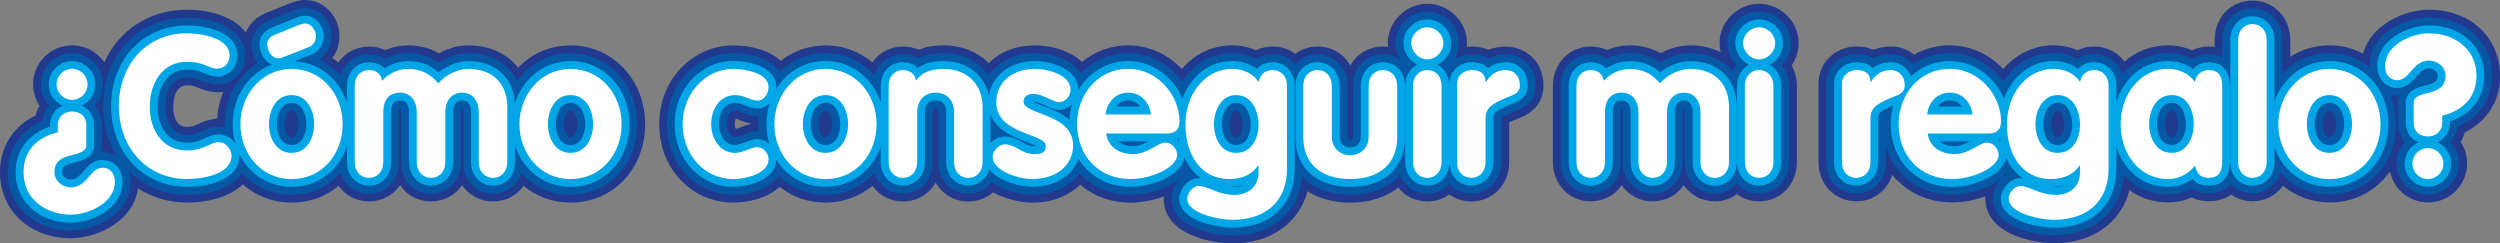 <?xml version="1.0" encoding="UTF-8"?><svg id="Capa_1" xmlns="http://www.w3.org/2000/svg" viewBox="0 0 478.12 46.55"><rect x="0" y="0" width="478.12" height="46.55" fill="#808080" stroke="none"/><defs><style>.cls-1{fill:#02a6e6;}.cls-2{fill:#fff;}.cls-3{fill:#bce4fa;}.cls-4{fill:#213a8e;}.cls-5{fill:#0657a4;}</style></defs><rect class="cls-3" x="-3691.67" y="369.11" width="1389.28" height="583.26"/><path class="cls-4" d="m109.11,8.68c-3.85,0-7.41,1.53-10.03,4.26-2.14-2.73-5.5-4.26-9.52-4.26-1.85,0-3.82.53-5.62,1.51-1.73-.99-3.71-1.51-5.78-1.51-1.57,0-3.06.3-4.45.9-.95-.44-2.02-.67-3.13-.67-2.43,0-4.57,1.15-5.88,3.05-.37-.31-.75-.6-1.15-.87.89-1.15,1.37-2.6,1.37-4.24,0-3.31-2.63-6.85-6.55-6.85-1.19,0-2.21.34-3.13.71l-4.63,1.88-.55.28c-1.41.75-2.49,1.97-3.04,3.37-2.21-3-6.75-4.39-11.25-4.39-7.24,0-13.07,3.94-15.82,10.07-1.34-1.96-3.6-3.25-6.16-3.25-4.11,0-7.46,3.34-7.46,7.46,0,1.48.44,2.9,1.24,4.11-.35.57-.61,1.19-.78,1.84-4.33,2.13-6.79,6.05-6.79,10.87,0,7.31,5.7,12.61,13.56,12.61,5.09,0,12.02-3.3,12.83-9.53,2.75,1.77,5.97,2.71,9.37,2.71,4.54,0,8.38-1.28,10.68-3.49,2.53,2.26,5.79,3.49,9.33,3.49s6.49-1.13,8.98-3.21c1.32,1.86,3.43,2.99,5.83,2.99s4.64-1.2,5.93-3.11c1.28,1.91,3.42,3.11,5.93,3.11s4.65-1.2,5.93-3.11c1.29,1.91,3.42,3.11,5.93,3.11s4.52-1.12,5.83-2.99c2.5,2.09,5.62,3.22,8.98,3.22,8.14,0,14.27-6.45,14.27-15s-6.27-15.07-14.27-15.07Zm-67.59,14.02c-1.49.06-2.66.59-3.53.98-.8.36-1.33.6-2.23.6-2.37,0-2.62-2.71-2.62-3.87,0-.96.19-4.1,2.62-4.1,1,0,1.5.2,2.26.51.85.34,2.02.82,3.54.82.39,0,.77-.03,1.15-.09-.67,1.6-1.07,3.33-1.18,5.15Z"/><path class="cls-4" d="m288.01,8.9c-1.2,0-2.32.21-3.33.62-.96-.41-2.04-.62-3.22-.62-.32,0-.64.02-.95.06.02-.25.04-.5.04-.75,0-4.06-3.47-7.49-7.57-7.49s-7.57,3.43-7.57,7.49c0,.25.01.5.04.75-.31-.04-.63-.06-.96-.06-2.73,0-5.02,1.42-6.25,3.64-1.23-2.21-3.52-3.64-6.25-3.64-1.59,0-3.07.49-4.28,1.4-1.21-.91-2.69-1.4-4.28-1.4-1.19,0-2.27.24-3.25.71-1.39-.62-2.93-.94-4.48-.94-3.79,0-7.23,1.62-9.69,4.52-2.69-2.86-6.4-4.52-10.23-4.52-3.27,0-6.35,1.12-8.85,3.18-2.08-1.97-5.42-3.18-9-3.18s-6.66,1.22-8.84,3.41c-2.18-2.19-5.23-3.41-8.63-3.41-1.81,0-3.38.28-4.77.84-.92-.4-1.94-.61-3-.61-2.42,0-4.55,1.14-5.86,3.03-2.5-2.11-5.61-3.25-8.95-3.25-3.13,0-6.13,1.04-8.57,2.96-2.32-2.16-6-2.96-8.97-2.96-8,0-14.27,6.62-14.27,15.07s6.14,15,14.27,15c2.89,0,6.48-.94,8.78-3.01,2.45,1.95,5.51,3.01,8.76,3.01s6.49-1.13,8.98-3.21c1.32,1.86,3.43,2.99,5.83,2.99,2.73,0,5.02-1.42,6.25-3.64,1.23,2.21,3.52,3.64,6.25,3.64,1.78,0,3.44-.63,4.72-1.75,2.46,1.36,5.45,1.98,7.56,1.98,3.62,0,6.85-1.24,9.11-3.44,2.6,2.23,5.96,3.44,9.64,3.44,1.89,0,4.19-.38,6.35-1.19,0,.13-.01.27-.01.4,0,7.05,9.46,8.59,13.1,8.59,7.31,0,12.72-3.84,14.42-9.98,2.22,1.43,4.99,2.18,8.16,2.18,3.63,0,6.8-1.01,9.16-2.89,1.33,1.68,3.33,2.66,5.58,2.66,1.56,0,3.01-.47,4.21-1.34,1.2.87,2.65,1.34,4.21,1.34,4.12,0,7.23-3.24,7.23-7.53,0-4.42,0-6.56,0-7.6.15-.07.7-.33.7-.33.22-.1.44-.18.75-.3,1.4-.53,5.11-1.93,5.11-6.43,0-4.82-3.69-7.42-7.15-7.42Zm-147.3,15.77c-.1-.19-.2-.54-.2-.92,0-.46.09-.86.18-1.05.19.05.5.17.73.26.58.22,1.31.5,2.18.66,0,.03,0,.06,0,.09-.66.13-1.27.36-1.9.61-.48.18-.79.29-.98.35Z"/><path class="cls-4" d="m336.43.72c-4.1,0-7.57,3.43-7.57,7.49,0,.6.07,1.2.21,1.78-1.72-.86-3.71-1.32-5.87-1.32-1.85,0-3.82.53-5.62,1.51-1.73-.99-3.71-1.51-5.78-1.51-1.57,0-3.06.3-4.45.9-.95-.44-2.02-.67-3.13-.67-4.12,0-7.23,3.24-7.23,7.53v14.55c0,4.29,3.11,7.53,7.23,7.53,2.51,0,4.64-1.2,5.93-3.11,1.28,1.91,3.42,3.11,5.93,3.11s4.65-1.2,5.93-3.11c1.29,1.91,3.42,3.11,5.93,3.11,1.57,0,3.04-.48,4.24-1.38,1.21.89,2.67,1.38,4.24,1.38,4.12,0,7.23-3.24,7.23-7.53v-14.55c0-1.43-.34-2.76-1-3.91.87-1.27,1.34-2.76,1.34-4.31,0-4.06-3.47-7.49-7.57-7.49Z"/><path class="cls-4" d="m478.12,14.46c0-7.31-5.7-12.61-13.56-12.61-4.77,0-11.17,2.91-12.61,8.41-1.98-1.04-4.17-1.59-6.44-1.59-2.71,0-5.29.77-7.51,2.2v-3.23c0-4.29-3.11-7.53-7.23-7.53s-7.23,3.24-7.23,7.53v1.33c-.37-.05-.75-.07-1.14-.07-1.1,0-2.18.25-3.16.73-1.42-.63-3.01-.96-4.64-.96-3.08,0-5.97,1.09-8.31,3.11-1.32-1.8-3.41-2.88-5.75-2.88-1.18,0-2.27.24-3.25.71-1.39-.62-2.93-.94-4.48-.94-3.79,0-7.23,1.62-9.7,4.52-2.69-2.86-6.4-4.52-10.23-4.52-2.4,0-4.72.61-6.8,1.78-1.24-1-2.81-1.56-4.45-1.56-1.2,0-2.31.21-3.33.62-.96-.41-2.04-.62-3.22-.62-3.54,0-7.3,2.53-7.3,7.23v14.85c0,4.29,3.11,7.53,7.23,7.53,3.29,0,5.93-2.06,6.87-5.08,2.68,3.33,6.79,5.3,11.47,5.3,1.89,0,4.19-.38,6.35-1.19,0,.13-.01.27-.01.4,0,2.18.97,5.18,5.6,7.1,2.65,1.1,5.7,1.49,7.5,1.49,7.39,0,12.81-3.89,14.47-10.12,2.15,1.51,4.69,2.32,7.36,2.32,1.61,0,3.13-.32,4.53-.96.97.49,2.07.73,3.28.73,1.64,0,3.11-.45,4.26-1.28,1.18.83,2.6,1.28,4.11,1.28,2.38,0,4.49-1.11,5.81-2.96,2.49,2.04,5.65,3.19,8.93,3.19,4.84,0,8.98-2.28,11.53-5.93.7,3.38,3.71,5.93,7.3,5.93,4.11,0,7.46-3.34,7.46-7.46,0-1.48-.43-2.9-1.24-4.11.34-.57.61-1.19.78-1.84,4.33-2.13,6.79-6.05,6.79-10.87Z"/><path class="cls-5" d="m109.11,10.18c-4.15,0-7.85,2-10.2,5.31-1.64-3.32-5.01-5.31-9.35-5.31-1.85,0-3.9.65-5.65,1.77-1.67-1.16-3.63-1.77-5.75-1.77-1.61,0-3.11.36-4.49,1.08-.88-.56-1.94-.85-3.09-.85-2.61,0-4.7,1.65-5.44,4.07-1.16-1.32-2.56-2.38-4.11-3.11,1.54-.96,2.4-2.55,2.4-4.51,0-2.53-2.07-5.35-5.05-5.35-.94,0-1.79.29-2.57.6l-4.58,1.86-.47.24c-1.61.86-2.65,2.49-2.65,4.17,0,1.33.44,2.63,1.17,3.65-3.88,2.37-6.29,6.75-6.29,11.73,0,.2,0,.39.01.59-.39-.09-.8-.14-1.22-.14-1.28,0-2.33.47-3.17.85-.87.4-1.63.74-2.85.74-3.92,0-4.12-4.48-4.12-5.37s.2-5.6,4.12-5.6c1.29,0,2,.29,2.82.62.78.32,1.75.71,2.97.71,3,0,5.35-2.43,5.35-5.54,0-5-5.6-7.24-11.15-7.24-9.29,0-16.03,7.13-16.03,16.94,0,3.59.95,6.85,2.62,9.53-.78-.47-1.69-.74-2.69-.74-.12,0-.23,0-.34,0,.12-.4.19-.86.19-1.37v-3.79c0-1.47-.49-2.78-1.37-3.76,1.01-1.08,1.6-2.52,1.6-4.04,0-3.28-2.67-5.96-5.96-5.96s-5.96,2.67-5.96,5.96c0,1.54.6,2.99,1.63,4.08-.72.8-1.19,1.81-1.34,2.92-4.22,1.8-6.61,5.33-6.61,9.82,0,6.44,5.07,11.11,12.06,11.11,4.78,0,11.41-3.21,11.41-9.25,0-.76-.13-1.48-.36-2.14,2.84,2.85,6.73,4.57,11.15,4.57s8.72-1.32,10.58-4.21c2.34,2.68,5.68,4.21,9.42,4.21s7.06-1.56,9.4-4.21c.76,2.37,2.84,3.98,5.41,3.98,3.27,0,5.73-2.59,5.73-6.03v-9.51c0-.42.05-.64.09-.75.05,0,.11-.01.16-.03.05.06.15.33.15.78v9.51c0,3.44,2.46,6.03,5.73,6.03s5.73-2.59,5.73-6.03v-9.51c0-.44.1-.71.12-.74,0,0,.03-.01.13-.04.05.06.15.33.15.78v9.51c0,3.44,2.46,6.03,5.73,6.03,2.58,0,4.65-1.61,5.41-3.98,2.34,2.65,5.69,4.21,9.4,4.21,7.28,0,12.77-5.8,12.77-13.5s-5.61-13.57-12.77-13.57Zm0,11c1.1,0,1.32,2.03,1.32,2.57,0,.03-.06,2.49-1.32,2.49s-1.32-2.47-1.32-2.49c0-.54.22-2.57,1.32-2.57Zm-53.34,0c1.09,0,1.32,2.03,1.32,2.57,0,.03-.06,2.49-1.32,2.49s-1.32-2.47-1.32-2.49c0-.54.22-2.57,1.32-2.57Zm-42.18,11.66c.08-.03.17-.06.29-.1-.12.08-.2.1-.29.1Z"/><path class="cls-5" d="m288.01,10.4c-1.25,0-2.36.26-3.36.79-.89-.52-1.98-.79-3.2-.79-1.14,0-2.32.34-3.31.99.57-.95.89-2.04.89-3.18,0-3.25-2.78-5.99-6.07-5.99s-6.07,2.74-6.07,5.99c0,1.19.36,2.35,1,3.33-.94-.72-2.12-1.14-3.42-1.14-3.27,0-5.73,2.59-5.73,6.03v9.74c0,.26,0,.52-.52.52s-.52-.27-.52-.52v-9.74c0-3.44-2.46-6.03-5.73-6.03-1.74,0-3.25.74-4.28,1.95-1.03-1.21-2.54-1.95-4.28-1.95-1.21,0-2.3.31-3.2.9-1.36-.73-2.93-1.13-4.53-1.13-3.99,0-7.44,1.99-9.63,5.45-2.42-3.38-6.22-5.45-10.3-5.45-3.43,0-6.62,1.4-8.97,3.84-1.68-2.51-5.36-3.84-8.88-3.84-3.84,0-7.04,1.61-8.83,4.25-1.85-2.66-4.95-4.25-8.63-4.25-1.88,0-3.46.33-4.8,1-.86-.5-1.88-.77-2.96-.77-2.6,0-4.69,1.64-5.44,4.05-2.35-2.69-5.69-4.28-9.38-4.28-3.3,0-6.4,1.3-8.72,3.58-1.62-2.45-5.32-3.58-8.82-3.58-7.16,0-12.77,5.96-12.77,13.57s5.49,13.5,12.77,13.5c2.78,0,6.82-1.03,8.67-3.62,2.32,2.33,5.43,3.62,8.87,3.62,3.71,0,7.06-1.56,9.4-4.21.76,2.37,2.84,3.98,5.41,3.98,3.27,0,5.73-2.59,5.73-6.03v-9.51c0-.75.21-.75.49-.75.44,0,.56,0,.56.75v9.51c0,3.44,2.46,6.03,5.73,6.03,1.83,0,3.43-.81,4.47-2.18,2.44,1.73,5.85,2.41,7.81,2.41,3.81,0,7.12-1.55,9.03-4.1,2.42,2.63,5.85,4.1,9.73,4.1,3.42,0,8.09-1.39,10.43-4.03.03.04.06.07.09.11-1.62,1.02-2.68,2.92-2.68,4.63,0,5.79,8.59,7.09,11.6,7.09,7.62,0,12.73-4.36,13.41-11.25,2.09,2.19,5.25,3.44,9.17,3.44,4.11,0,7.4-1.38,9.49-3.77.87,2.13,2.84,3.55,5.25,3.55,1.7,0,3.18-.7,4.21-1.86,1.03,1.16,2.51,1.86,4.21,1.86,3.27,0,5.73-2.59,5.73-6.03,0,0,0-8.44,0-8.45.2-.21,1.1-.62,1.44-.78l.13-.06c.27-.13.55-.23.85-.34,1.34-.51,4.14-1.56,4.14-5.03,0-3.84-2.91-5.92-5.65-5.92Zm-50.32,13.46s-.01,2.38-1.28,2.38-1.24-2.54-1.24-2.57c0-.89.42-2.49,1.24-2.49.96,0,1.28,1.84,1.28,2.68Zm-79.82-2.68c1.1,0,1.32,2.03,1.32,2.57,0,.03-.06,2.49-1.32,2.49s-1.32-2.47-1.32-2.49c0-.54.22-2.57,1.32-2.57Zm-12.71,3.95c-.17-.02-.34-.03-.51-.03-.82,0-1.56.28-2.42.61-.4.15-1.34.51-1.63.52-1.09,0-1.58-1.46-1.58-2.49,0-.43.08-2.57,1.58-2.57.37,0,.82.17,1.36.38.79.3,1.77.68,2.96.68.09,0,.17,0,.26,0-.05.5-.08,1.01-.08,1.52,0,.46.02.92.06,1.38Z"/><path class="cls-5" d="m336.43,2.22c-3.29,0-6.07,2.74-6.07,5.99,0,1.58.64,3.09,1.71,4.22-.3.36-.53.77-.74,1.2-1.84-2.18-4.67-3.46-8.13-3.46-1.85,0-3.9.65-5.65,1.77-1.67-1.16-3.63-1.77-5.75-1.77-1.61,0-3.11.36-4.49,1.08-.88-.56-1.94-.85-3.09-.85-3.27,0-5.73,2.59-5.73,6.03v14.55c0,3.44,2.46,6.03,5.73,6.03s5.73-2.59,5.73-6.03v-9.51c0-.42.05-.64.09-.75.05,0,.11-.01.16-.03.05.06.15.33.15.78v9.51c0,3.44,2.46,6.03,5.73,6.03s5.73-2.59,5.73-6.03v-9.51c0-.44.1-.71.12-.74,0,0,.03-.01.13-.04.05.06.15.33.15.78v9.51c0,3.44,2.46,6.03,5.73,6.03,1.72,0,3.21-.72,4.24-1.91,1.03,1.18,2.52,1.91,4.24,1.91,3.27,0,5.73-2.59,5.73-6.03v-14.55c0-1.54-.49-2.92-1.36-3.98,1.07-1.13,1.7-2.64,1.7-4.24,0-3.25-2.78-5.99-6.07-5.99Z"/><path class="cls-5" d="m476.62,14.46c0-6.44-5.07-11.11-12.06-11.11-4.78,0-11.41,3.21-11.41,9.25,0,.08,0,.15,0,.22-2.12-1.67-4.76-2.66-7.66-2.66-3.49,0-6.68,1.43-9.01,3.88v-6.41c0-3.44-2.46-6.03-5.73-6.03s-5.73,2.59-5.73,6.03v3.31c-.91-.43-1.87-.55-2.64-.55-1.11,0-2.2.33-3.12.93-1.39-.76-2.99-1.16-4.69-1.16-3.39,0-6.48,1.52-8.68,4.1-.79-2.31-2.84-3.88-5.38-3.88-1.21,0-2.3.31-3.2.9-1.36-.73-2.93-1.13-4.53-1.13-3.99,0-7.44,1.99-9.63,5.45-2.42-3.38-6.22-5.45-10.3-5.45-2.51,0-4.94.76-7,2.17-1.04-1.22-2.57-1.95-4.25-1.95-1.25,0-2.36.26-3.36.79-.89-.52-1.98-.79-3.2-.79-2.81,0-5.8,2.01-5.8,5.73v14.85c0,3.44,2.46,6.03,5.73,6.03s5.73-2.59,5.73-6.03v-2.9c1.65,5.49,6.45,9.15,12.61,9.15,3.42,0,8.09-1.39,10.43-4.03.03.04.06.07.09.11-1.62,1.02-2.68,2.92-2.68,4.63,0,5.79,8.59,7.09,11.6,7.09,7.71,0,12.86-4.46,13.44-11.5,2.17,2.33,5.13,3.69,8.38,3.69,1.66,0,3.2-.39,4.58-1.17.89.62,1.98.94,3.22.94s3.02-.32,4.23-1.79c1.03,1.11,2.48,1.79,4.14,1.79,2.55,0,4.62-1.59,5.39-3.92,2.34,2.61,5.68,4.15,9.34,4.15,7.28,0,12.77-5.8,12.77-13.5,0-2-.4-3.88-1.1-5.57.41.1.83.16,1.28.16.12,0,.23,0,.34,0-.12.4-.19.86-.19,1.37v3.79c0,1.47.49,2.78,1.37,3.76-1.01,1.08-1.6,2.52-1.6,4.04,0,3.28,2.67,5.96,5.96,5.96s5.96-2.67,5.96-5.96c0-1.54-.6-2.99-1.63-4.08.72-.8,1.19-1.81,1.34-2.92,4.22-1.8,6.61-5.33,6.61-9.82Zm-12.08.12c-.08.03-.18.06-.3.1.12-.08.2-.1.3-.1Zm-19.03,6.59c1.1,0,1.32,2.03,1.32,2.57,0,.03-.06,2.49-1.32,2.49s-1.32-2.47-1.32-2.49c0-.54.22-2.57,1.32-2.57Zm-30.16,5.06c-1.26,0-1.32-2.47-1.32-2.49,0-.54.22-2.57,1.32-2.57.78,0,1.21,1.52,1.21,2.57,0,.84-.36,2.49-1.21,2.49Zm-20.54-2.38s-.01,2.38-1.28,2.38-1.24-2.54-1.24-2.57c0-.89.42-2.49,1.24-2.49.96,0,1.28,1.84,1.28,2.68Z"/><path class="cls-1" d="m19.65,30.58c-1.81,0-2.88,1.22-3.73,2.2-.86.99-1.4,1.55-2.37,1.55-.78,0-1.64-.57-1.64-1.38,0-.93.28-1.32,1.92-1.77l.47-.12c1.48-.38,3.71-.95,3.71-3.33v-3.79c0-1.77-.93-3.14-2.4-3.75,1.54-.7,2.63-2.25,2.63-4.05,0-2.46-2-4.46-4.46-4.46s-4.46,2-4.46,4.46c0,1.81,1.09,3.37,2.65,4.07-1.46.64-2.43,2.03-2.43,3.74v.25c-4.18,1.44-6.55,4.58-6.55,8.77,0,5.57,4.44,9.61,10.56,9.61,4.05,0,9.91-2.76,9.91-7.75,0-2.45-1.6-4.23-3.81-4.23Z"/><path class="cls-1" d="m109.11,11.68c-4.97,0-9.09,3.29-10.62,7.98-.36-4.88-3.78-7.98-8.93-7.98-1.91,0-4.05.83-5.7,2.15-1.57-1.41-3.52-2.15-5.71-2.15-1.69,0-3.25.48-4.61,1.4-.72-.75-1.75-1.17-2.96-1.17-2.45,0-4.23,1.91-4.23,4.53v3.12c-1.5-4.47-5.35-7.62-10.04-7.85l3.07-1.21c1.64-.59,2.55-1.88,2.55-3.65s-1.52-3.85-3.55-3.85c-.72,0-1.41.25-2,.49l-4.52,1.84-.39.19c-1.13.6-1.86,1.71-1.86,2.84,0,1.65.92,3.38,2.36,4-4.39,1.64-7.47,6.05-7.47,11.38,0,1.31.18,2.56.52,3.73-.67-.98-1.75-1.78-3.22-1.78-.96,0-1.77.37-2.55.72-.95.43-1.92.87-3.47.87-4.15,0-5.62-3.7-5.62-6.87s1.47-7.1,5.62-7.1c1.58,0,2.5.37,3.39.73.73.29,1.48.6,2.41.6,2.16,0,3.85-1.77,3.85-4.04,0-4.53-6.06-5.74-9.65-5.74-8.42,0-14.53,6.49-14.53,15.44s6.25,15.44,14.53,15.44c4.99,0,10.02-1.85,10.02-5.97,0-.11-.02-.23-.04-.35,1.84,3.82,5.54,6.32,10.01,6.32,5,0,9.04-3.13,10.59-7.75v2.99c0,2.63,1.78,4.53,4.23,4.53s4.23-1.91,4.23-4.53v-9.51c0-2.25,1.16-2.25,1.72-2.25,1.52,0,1.68,1.57,1.68,2.25v9.51c0,2.63,1.78,4.53,4.23,4.53s4.23-1.91,4.23-4.53v-9.51c0-.68.17-2.25,1.72-2.25s1.68,1.57,1.68,2.25v9.51c0,2.63,1.78,4.53,4.23,4.53s4.23-1.91,4.23-4.53v-2.99c1.55,4.61,5.58,7.75,10.59,7.75,6.43,0,11.27-5.16,11.27-12s-4.95-12.07-11.27-12.07Zm-53.34,8c2.23,0,2.82,2.66,2.82,4.07s-.59,3.99-2.82,3.99-2.82-2.61-2.82-3.99.59-4.07,2.82-4.07Zm53.34,0c2.23,0,2.82,2.66,2.82,4.07s-.59,3.99-2.82,3.99-2.82-2.61-2.82-3.99.59-4.07,2.82-4.07Z"/><path class="cls-1" d="m243.42,11.9c-1.27,0-2.32.44-3.08,1.25-1.27-.93-2.93-1.48-4.65-1.48-4.7,0-8.03,3.16-9.55,7.14-1.67-3.87-5.47-7.14-10.38-7.14-4.07,0-7.56,2.2-9.54,5.57,0-.04.01-.08.01-.13,0-3.75-4.87-5.44-8.32-5.44-4.64,0-8.12,2.69-8.77,6.55-.92-3.95-4.24-6.55-8.7-6.55-2.01,0-3.63.43-4.9,1.29-.71-.68-1.71-1.07-2.87-1.07-2.45,0-4.23,1.91-4.23,4.53v3.12c-1.56-4.64-5.65-7.88-10.59-7.88-3.98,0-7.41,2.1-9.41,5.34.01-.13.03-.26.03-.39,0-3.91-5.34-4.95-8.17-4.95-6.32,0-11.27,5.3-11.27,12.07s4.85,12,11.27,12c2.64,0,8.08-1.27,8.16-5.16,1.99,3.16,5.38,5.16,9.38,5.16,5,0,9.04-3.13,10.59-7.75v2.99c0,2.63,1.78,4.53,4.23,4.53s4.23-1.91,4.23-4.53v-9.51c0-.68.19-2.25,1.99-2.25,1.37,0,2.06.76,2.06,2.25v9.51c0,2.63,1.78,4.53,4.23,4.53,1.98,0,3.51-1.26,4.02-3.12,1.74,2.23,5.75,3.35,8.25,3.35,4.31,0,7.66-2.14,8.82-5.35,2.02,3.29,5.59,5.35,9.93,5.35,4.02,0,9.77-2.15,10.35-5.56.73,1.56,1.75,2.93,3.11,3.91-.14-.01-.28-.02-.43-.02-1.99,0-3.7,2.14-3.7,3.89,0,4.6,8.1,5.59,10.1,5.59,7.4,0,11.99-4.35,11.99-11.35v-15.76c0-2.63-1.78-4.53-4.23-4.53Zm-85.55,7.77c2.23,0,2.82,2.66,2.82,4.07s-.59,3.99-2.82,3.99-2.82-2.61-2.82-3.99.59-4.07,2.82-4.07Zm-13.22,6.93c-.54,0-1.1.21-1.88.51-.69.26-1.64.63-2.18.63-2,0-3.08-2.06-3.08-3.99,0-.42.09-4.07,3.08-4.07.65,0,1.25.23,1.89.48.71.27,1.51.58,2.43.58s1.71-.41,2.32-1.03c-.4,1.26-.64,2.61-.64,4.03,0,1.34.19,2.62.54,3.8-.67-.58-1.54-.95-2.49-.95Zm72.06,1.36c-.67,0-1.96-.12-2.83-.94h5.76c-.91.49-1.85.94-2.93.94Zm-.95-8.75c1.18,0,1.88.52,2.3,1.17h-4.53c.46-.67,1.18-1.17,2.23-1.17Zm20.65,8.52c-2.67,0-2.74-3.65-2.74-4.07,0-1.54.74-3.99,2.74-3.99,2.2,0,2.78,2.74,2.78,4.18s-.59,3.88-2.78,3.88Zm1.49,7.62c-.64.34-1.38.41-1.83.41-.24,0-.47-.01-.69-.03.9-.02,1.75-.15,2.52-.38Zm-32.87-15.38c-.28.94-.45,1.93-.51,2.96-1.5-1.33-3.48-2.09-5.04-2.68-.61-.23-1.44-.55-1.94-.81.02,0,.04,0,.06,0,.68,0,1.66.45,2.45.82.89.41,1.66.77,2.44.77.98,0,1.86-.41,2.53-1.05Zm-15.62,7.44v-5.58c1.13,3.13,4.51,4.42,6.89,5.32.6.23,1.42.54,1.91.8-.1,0-.23.01-.38.01-.96,0-1.58-.35-2.38-.8-.87-.49-1.87-1.05-3.27-1.05-1.17,0-2.12.55-2.78,1.31Zm35.76-.8c.09-.04.18-.1.26-.15.03.17.05.34.09.51-.12-.12-.22-.25-.35-.36Z"/><path class="cls-1" d="m264.48,11.9c-2.45,0-4.23,1.91-4.23,4.53v9.74c0,1.49-1.09,2.02-2.02,2.02s-2.02-.53-2.02-2.02v-9.74c0-2.63-1.78-4.53-4.23-4.53s-4.23,1.91-4.23,4.53v9.85c0,5.83,4.02,9.46,10.48,9.46s10.48-3.62,10.48-9.46v-9.85c0-2.63-1.78-4.53-4.23-4.53Z"/><path class="cls-1" d="m288.01,11.9c-1.33,0-2.44.35-3.42,1.11-.72-.71-1.79-1.11-3.14-1.11-2.06,0-4.23,1.45-4.29,4.12-.12-1.66-.96-2.97-2.23-3.64,1.54-.75,2.61-2.33,2.61-4.18,0-2.44-2.09-4.49-4.57-4.49s-4.57,2.1-4.57,4.49c0,1.81,1.09,3.41,2.62,4.17-1.38.72-2.28,2.2-2.28,4.05v14.55c0,2.63,1.78,4.53,4.23,4.53s4.09-1.78,4.21-4.27c.12,2.48,1.84,4.27,4.21,4.27s4.23-1.91,4.23-4.53v-8.37c0-1.06.6-1.43,2.31-2.22l.12-.05c.32-.15.65-.27.96-.39,1.26-.48,3.17-1.2,3.17-3.62,0-2.9-2.09-4.42-4.15-4.42Z"/><path class="cls-1" d="m323.21,11.68c-1.91,0-4.05.83-5.7,2.15-1.57-1.41-3.52-2.15-5.71-2.15-1.69,0-3.25.48-4.61,1.4-.72-.75-1.75-1.17-2.96-1.17-2.45,0-4.23,1.91-4.23,4.53v14.55c0,2.63,1.78,4.53,4.23,4.53s4.23-1.91,4.23-4.53v-9.51c0-2.25,1.16-2.25,1.72-2.25,1.52,0,1.68,1.57,1.68,2.25v9.51c0,2.63,1.78,4.53,4.23,4.53s4.23-1.91,4.23-4.53v-9.51c0-.68.17-2.25,1.72-2.25s1.68,1.57,1.68,2.25v9.51c0,2.63,1.78,4.53,4.23,4.53s4.23-1.91,4.23-4.53v-10.46c0-5.38-3.52-8.85-8.96-8.85Z"/><path class="cls-1" d="m341,8.21c0-2.44-2.09-4.49-4.57-4.49s-4.57,2.1-4.57,4.49c0,1.81,1.09,3.41,2.62,4.17-1.39.72-2.28,2.2-2.28,4.05v14.55c0,2.63,1.78,4.53,4.23,4.53s4.23-1.91,4.23-4.53v-14.55c0-1.85-.89-3.32-2.27-4.04,1.54-.75,2.61-2.33,2.61-4.18Z"/><path class="cls-1" d="m422.39,11.9c-1.18,0-2.25.48-3,1.27-1.32-.97-2.99-1.5-4.8-1.5-4.55,0-8.34,3.17-9.83,7.73v-2.97c0-2.63-1.78-4.53-4.23-4.53-1.27,0-2.32.44-3.08,1.25-1.27-.93-2.93-1.48-4.65-1.48-4.7,0-8.03,3.16-9.55,7.14-1.67-3.87-5.48-7.14-10.38-7.14-2.86,0-5.44,1.09-7.41,2.91-.64-1.76-2.25-2.68-3.85-2.68-1.33,0-2.44.35-3.42,1.11-.72-.71-1.79-1.11-3.14-1.11-2.09,0-4.3,1.48-4.3,4.23v14.85c0,2.63,1.78,4.53,4.23,4.53s4.23-1.91,4.23-4.53v-8.37c0-1.06.6-1.43,2.31-2.22l.12-.05c.15-.07.29-.12.44-.18-.32,1.13-.49,2.34-.49,3.59,0,6.95,4.93,12,11.73,12,4.02,0,9.77-2.15,10.35-5.56.73,1.56,1.75,2.93,3.11,3.91-.14-.01-.28-.02-.43-.02-1.99,0-3.7,2.14-3.7,3.89,0,4.6,8.1,5.59,10.1,5.59,7.4,0,12-4.35,12-11.35v-4.05c1.48,4.53,5.21,7.59,9.83,7.59,1.76,0,3.35-.52,4.73-1.55.6.72,1.54,1.32,3.07,1.32,4.11,0,4.11-3.81,4.11-5.06v-13.49c0-1.25,0-5.06-4.11-5.06Zm-48.57,16.06c-.67,0-1.96-.12-2.83-.94h5.76c-.91.49-1.85.94-2.93.94Zm-.95-8.75c1.18,0,1.88.52,2.3,1.17h-4.53c.46-.67,1.18-1.17,2.23-1.17Zm20.65,8.52c-2.67,0-2.74-3.65-2.74-4.07,0-1.54.74-3.99,2.74-3.99,2.2,0,2.78,2.74,2.78,4.18s-.59,3.88-2.78,3.88Zm1.49,7.62c-.64.35-1.38.41-1.83.41-.24,0-.47-.01-.69-.03.9-.02,1.75-.15,2.52-.38Zm-12.73-8.74c.09-.04.18-.1.26-.15.03.17.05.34.09.51-.12-.12-.22-.25-.35-.36Zm33.06,1.12c-2.23,0-2.82-2.61-2.82-3.99s.59-4.07,2.82-4.07c1.98,0,2.71,2.43,2.71,4.07s-.72,3.99-2.71,3.99Z"/><path class="cls-1" d="m445.5,11.68c-4.85,0-8.89,3.13-10.51,7.65V7.64c0-2.63-1.78-4.53-4.23-4.53s-4.23,1.91-4.23,4.53v23.34c0,2.63,1.78,4.53,4.23,4.53s4.23-1.91,4.23-4.53v-2.76c1.6,4.49,5.59,7.51,10.51,7.51,6.43,0,11.27-5.16,11.27-12s-4.95-12.07-11.27-12.07Zm0,8c2.23,0,2.82,2.66,2.82,4.07s-.59,3.99-2.82,3.99-2.82-2.61-2.82-3.99.59-4.07,2.82-4.07Z"/><path class="cls-1" d="m468.56,23.48v-.25c4.18-1.44,6.55-4.58,6.55-8.77,0-5.57-4.44-9.61-10.56-9.61-4.05,0-9.91,2.76-9.91,7.75,0,2.45,1.6,4.23,3.81,4.23,1.81,0,2.88-1.22,3.73-2.2.86-.99,1.4-1.55,2.37-1.55.78,0,1.65.57,1.65,1.38,0,.93-.28,1.32-1.92,1.77l-.47.12c-1.48.38-3.71.95-3.71,3.33v3.79c0,1.77.93,3.14,2.4,3.75-1.54.7-2.63,2.25-2.63,4.05,0,2.46,2,4.46,4.46,4.46s4.46-2,4.46-4.46c0-1.81-1.09-3.37-2.65-4.07,1.46-.64,2.43-2.03,2.43-3.74Z"/><path class="cls-2" d="m13.78,19.09c1.63,0,2.96-1.33,2.96-2.96s-1.33-2.96-2.96-2.96-2.96,1.33-2.96,2.96,1.33,2.96,2.96,2.96Z"/><path class="cls-2" d="m19.65,32.08c-2.42,0-2.92,3.75-6.1,3.75-1.59,0-3.14-1.21-3.14-2.88,0-2.2,1.52-2.8,3.03-3.22,1.55-.42,3.07-.64,3.07-2.01v-3.79c0-1.52-1.02-2.61-2.73-2.61-1.59,0-2.73,1.1-2.73,2.61v1.36c-3.9.98-6.55,3.45-6.55,7.65,0,5.08,4.17,8.11,9.06,8.11,3.41,0,8.41-2.27,8.41-6.25,0-1.67-.95-2.73-2.31-2.73Z"/><path class="cls-2" d="m41.78,27.19c-1.55,0-2.84,1.59-6.02,1.59-4.66,0-7.12-3.86-7.12-8.37s2.42-8.6,7.12-8.6c3.18,0,4.24,1.33,5.8,1.33,1.4,0,2.35-1.17,2.35-2.54,0-3.33-5.38-4.24-8.15-4.24-7.73,0-13.03,6.06-13.03,13.94s5.34,13.94,13.03,13.94c2.8,0,8.52-.83,8.52-4.47,0-.87-.8-2.58-2.5-2.58Z"/><path class="cls-2" d="m55.76,13.18c-5.76,0-9.78,5.04-9.78,10.57s3.9,10.5,9.78,10.5,9.77-4.81,9.77-10.5-4.02-10.57-9.77-10.57Zm0,16.06c-2.96,0-4.32-2.88-4.32-5.49s1.33-5.57,4.32-5.57,4.32,2.96,4.32,5.57-1.36,5.49-4.32,5.49Z"/><path class="cls-2" d="m53.11,11.13c.76,0,.42,0,1.52-.38l4.24-1.67c1.06-.38,1.55-1.14,1.55-2.24,0-1.02-.91-2.35-2.05-2.35-.42,0-.87.15-1.44.38l-4.47,1.82-.3.15c-.64.34-1.06.95-1.06,1.52,0,1.33.87,2.77,2.01,2.77Z"/><path class="cls-2" d="m89.56,13.18c-1.86,0-4.24,1.02-5.76,2.77-1.44-1.82-3.37-2.77-5.65-2.77-2.01,0-3.75.83-5.08,2.27-.19-1.29-1.1-2.05-2.5-2.05-1.59,0-2.73,1.21-2.73,3.03v14.55c0,1.82,1.14,3.03,2.73,3.03s2.73-1.21,2.73-3.03v-9.51c0-2.2.98-3.75,3.22-3.75,1.97,0,3.18,1.55,3.18,3.75v9.51c0,1.82,1.14,3.03,2.73,3.03s2.73-1.21,2.73-3.03v-9.51c0-2.2,1.21-3.75,3.22-3.75s3.18,1.55,3.18,3.75v9.51c0,1.82,1.14,3.03,2.73,3.03s2.73-1.21,2.73-3.03v-10.46c0-4.77-3.03-7.35-7.46-7.35Z"/><path class="cls-2" d="m109.11,13.18c-5.76,0-9.77,5.04-9.77,10.57s3.9,10.5,9.77,10.5,9.77-4.81,9.77-10.5-4.02-10.57-9.77-10.57Zm0,16.06c-2.96,0-4.32-2.88-4.32-5.49s1.33-5.57,4.32-5.57,4.32,2.96,4.32,5.57-1.36,5.49-4.32,5.49Z"/><path class="cls-2" d="m140.59,18.18c1.74,0,2.96,1.06,4.32,1.06,1.29,0,2.08-1.48,2.08-2.61,0-2.65-4.51-3.45-6.67-3.45-5.76,0-9.77,5.04-9.77,10.57s3.9,10.5,9.77,10.5c1.97,0,6.67-.95,6.67-3.75,0-1.29-1.06-2.39-2.35-2.39-.64,0-2.69,1.14-4.05,1.14-2.96,0-4.58-2.8-4.58-5.49s1.48-5.57,4.58-5.57Z"/><path class="cls-2" d="m157.87,13.18c-5.76,0-9.78,5.04-9.78,10.57s3.9,10.5,9.78,10.5,9.77-4.81,9.77-10.5-4.02-10.57-9.77-10.57Zm0,16.06c-2.96,0-4.32-2.88-4.32-5.49s1.33-5.57,4.32-5.57,4.32,2.96,4.32,5.57-1.36,5.49-4.32,5.49Z"/><path class="cls-2" d="m180.45,13.18c-2.58,0-4.21.76-5.27,2.24-.19-1.25-1.1-2.01-2.5-2.01-1.59,0-2.73,1.21-2.73,3.03v14.55c0,1.82,1.14,3.03,2.73,3.03s2.73-1.21,2.73-3.03v-9.51c0-2.12,1.25-3.75,3.49-3.75,1.97,0,3.56,1.21,3.56,3.75v9.51c0,1.82,1.14,3.03,2.73,3.03s2.73-1.21,2.73-3.03v-10.46c0-4.62-3.18-7.35-7.46-7.35Z"/><path class="cls-2" d="m195.75,19.47c0-1.06.87-1.52,1.86-1.52,1.78,0,3.86,1.59,4.89,1.59,1.29,0,2.24-1.17,2.24-2.42,0-2.69-4.13-3.94-6.82-3.94-4.32,0-7.39,2.58-7.39,6.37,0,6.25,9.47,5.87,9.47,8.37,0,1.02-.49,1.55-2.16,1.55-2.58,0-3.52-1.86-5.65-1.86-1.52,0-2.35,1.59-2.35,2.42,0,2.46,4.55,4.21,7.62,4.21,4.7,0,7.77-2.77,7.77-6.4,0-6.21-9.47-5.83-9.47-8.37Z"/><path class="cls-2" d="m225.57,23.1c0-4.55-3.9-9.93-9.81-9.93s-9.77,5.04-9.77,10.57c0,6.02,4.09,10.5,10.23,10.5,4.05,0,8.9-2.27,8.9-4.62,0-1.17-1.06-2.35-2.24-2.35-1.44,0-3.37,2.2-6.18,2.2-2.54,0-4.77-1.25-5.15-3.94h11.63c1.67,0,2.39-.79,2.39-2.42Zm-14.13-1.21c.27-2.31,1.89-4.17,4.32-4.17s4.05,1.78,4.36,4.17h-8.68Z"/><path class="cls-2" d="m243.42,13.4c-1.52,0-2.39.83-2.73,2.27-1.02-1.67-3.15-2.5-5-2.5-5.49,0-8.98,5.12-8.98,10.61s2.69,10.46,8.41,10.46c2.5,0,4.36-.91,5.49-2.58h.08v1.29c0,2.77-1.97,4.32-4.62,4.32-3.14,0-5.08-1.71-6.82-1.71-1.06,0-2.2,1.36-2.2,2.39,0,2.99,6.37,4.09,8.6,4.09,6.21,0,10.49-3.3,10.49-9.85v-15.76c0-1.82-1.14-3.03-2.73-3.03Zm-7.01,15.84c-2.84,0-4.24-2.65-4.24-5.57,0-2.54,1.4-5.49,4.24-5.49,2.99,0,4.28,3.03,4.28,5.68s-1.36,5.38-4.28,5.38Z"/><path class="cls-2" d="m264.48,13.4c-1.59,0-2.73,1.21-2.73,3.03v9.74c0,2.27-1.71,3.52-3.52,3.52s-3.52-1.25-3.52-3.52v-9.74c0-1.82-1.14-3.03-2.73-3.03s-2.73,1.21-2.73,3.03v9.85c0,4.85,3.22,7.96,8.98,7.96s8.98-3.11,8.98-7.96v-9.85c0-1.82-1.14-3.03-2.73-3.03Z"/><path class="cls-2" d="m272.97,5.22c-1.63,0-3.07,1.44-3.07,2.99,0,1.67,1.44,3.14,3.07,3.14s3.07-1.44,3.07-3.14c0-1.59-1.44-2.99-3.07-2.99Z"/><path class="cls-2" d="m272.97,13.4c-1.59,0-2.73,1.21-2.73,3.03v14.55c0,1.82,1.14,3.03,2.73,3.03s2.73-1.21,2.73-3.03v-14.55c0-1.82-1.14-3.03-2.73-3.03Z"/><path class="cls-2" d="m288.01,13.4c-1.71,0-2.8.76-3.83,2.27h-.08c0-1.74-1.21-2.27-2.65-2.27-1.36,0-2.8.91-2.8,2.73v14.85c0,1.82,1.14,3.03,2.73,3.03s2.73-1.21,2.73-3.03v-8.37c0-2.16,1.67-2.88,3.3-3.64,1.63-.76,3.26-.87,3.26-2.65,0-1.97-1.33-2.92-2.65-2.92Z"/><path class="cls-2" d="m323.21,13.18c-1.86,0-4.24,1.02-5.76,2.77-1.44-1.82-3.37-2.77-5.65-2.77-2.01,0-3.75.83-5.08,2.27-.19-1.29-1.1-2.05-2.5-2.05-1.59,0-2.73,1.21-2.73,3.03v14.55c0,1.82,1.14,3.03,2.73,3.03s2.73-1.21,2.73-3.03v-9.51c0-2.2.98-3.75,3.22-3.75,1.97,0,3.18,1.55,3.18,3.75v9.51c0,1.82,1.14,3.03,2.73,3.03s2.73-1.21,2.73-3.03v-9.51c0-2.2,1.21-3.75,3.22-3.75s3.18,1.55,3.18,3.75v9.51c0,1.82,1.14,3.03,2.73,3.03s2.73-1.21,2.73-3.03v-10.46c0-4.77-3.03-7.35-7.46-7.35Z"/><path class="cls-2" d="m336.43,13.4c-1.59,0-2.73,1.21-2.73,3.03v14.55c0,1.82,1.14,3.03,2.73,3.03s2.73-1.21,2.73-3.03v-14.55c0-1.82-1.14-3.03-2.73-3.03Z"/><path class="cls-2" d="m336.43,5.22c-1.63,0-3.07,1.44-3.07,2.99,0,1.67,1.44,3.14,3.07,3.14s3.07-1.44,3.07-3.14c0-1.59-1.44-2.99-3.07-2.99Z"/><path class="cls-2" d="m364.27,16.32c0-1.97-1.33-2.92-2.65-2.92-1.71,0-2.8.76-3.83,2.27h-.08c0-1.74-1.21-2.27-2.65-2.27-1.36,0-2.8.91-2.8,2.73v14.85c0,1.82,1.14,3.03,2.73,3.03s2.73-1.21,2.73-3.03v-8.37c0-2.16,1.67-2.88,3.3-3.64,1.63-.76,3.26-.87,3.26-2.65Z"/><path class="cls-2" d="m382.69,23.1c0-4.55-3.9-9.93-9.81-9.93s-9.77,5.04-9.77,10.57c0,6.02,4.09,10.5,10.23,10.5,4.05,0,8.9-2.27,8.9-4.62,0-1.17-1.06-2.35-2.24-2.35-1.44,0-3.37,2.2-6.18,2.2-2.54,0-4.77-1.25-5.15-3.94h11.63c1.67,0,2.39-.79,2.39-2.42Zm-14.13-1.21c.26-2.31,1.89-4.17,4.32-4.17s4.05,1.78,4.36,4.17h-8.68Z"/><path class="cls-2" d="m400.53,13.4c-1.52,0-2.39.83-2.73,2.27-1.02-1.67-3.14-2.5-5-2.5-5.49,0-8.98,5.12-8.98,10.61s2.69,10.46,8.41,10.46c2.5,0,4.36-.91,5.49-2.58h.08v1.29c0,2.77-1.97,4.32-4.62,4.32-3.14,0-5.08-1.71-6.82-1.71-1.06,0-2.2,1.36-2.2,2.39,0,2.99,6.37,4.09,8.6,4.09,6.21,0,10.5-3.3,10.5-9.85v-15.76c0-1.82-1.14-3.03-2.73-3.03Zm-7.01,15.84c-2.84,0-4.24-2.65-4.24-5.57,0-2.54,1.4-5.49,4.24-5.49,2.99,0,4.28,3.03,4.28,5.68s-1.36,5.38-4.28,5.38Z"/><path class="cls-2" d="m422.39,13.4c-1.33,0-2.46.95-2.61,2.27-1.21-1.71-3.18-2.5-5.19-2.5-5,0-9.02,4.58-9.02,10.57s3.9,10.5,9.02,10.5c2.08,0,3.79-.87,5.19-2.54.38,1.44,1.02,2.31,2.61,2.31,2.61,0,2.61-2.16,2.61-3.56v-13.49c0-1.4,0-3.56-2.61-3.56Zm-7.05,15.84c-2.96,0-4.32-2.88-4.32-5.49s1.33-5.57,4.32-5.57,4.21,2.96,4.21,5.57-1.36,5.49-4.21,5.49Z"/><path class="cls-2" d="m430.77,4.61c-1.59,0-2.73,1.21-2.73,3.03v23.34c0,1.82,1.14,3.03,2.73,3.03s2.73-1.21,2.73-3.03V7.64c0-1.82-1.14-3.03-2.73-3.03Z"/><path class="cls-2" d="m445.5,13.18c-5.76,0-9.78,5.04-9.78,10.57s3.9,10.5,9.78,10.5,9.77-4.81,9.77-10.5-4.02-10.57-9.77-10.57Zm0,16.06c-2.96,0-4.32-2.88-4.32-5.49s1.33-5.57,4.32-5.57,4.32,2.96,4.32,5.57-1.36,5.49-4.32,5.49Z"/><path class="cls-2" d="m464.56,6.36c-3.41,0-8.41,2.27-8.41,6.25,0,1.67.95,2.73,2.31,2.73,2.42,0,2.92-3.75,6.1-3.75,1.59,0,3.15,1.21,3.15,2.88,0,2.2-1.52,2.8-3.03,3.22-1.55.42-3.07.64-3.07,2.01v3.79c0,1.52,1.02,2.61,2.73,2.61,1.59,0,2.73-1.1,2.73-2.61v-1.36c3.9-.99,6.55-3.45,6.55-7.65,0-5.08-4.17-8.11-9.06-8.11Z"/><path class="cls-2" d="m464.33,28.33c-1.63,0-2.96,1.33-2.96,2.96s1.33,2.96,2.96,2.96,2.96-1.33,2.96-2.96-1.33-2.96-2.96-2.96Z"/></svg>